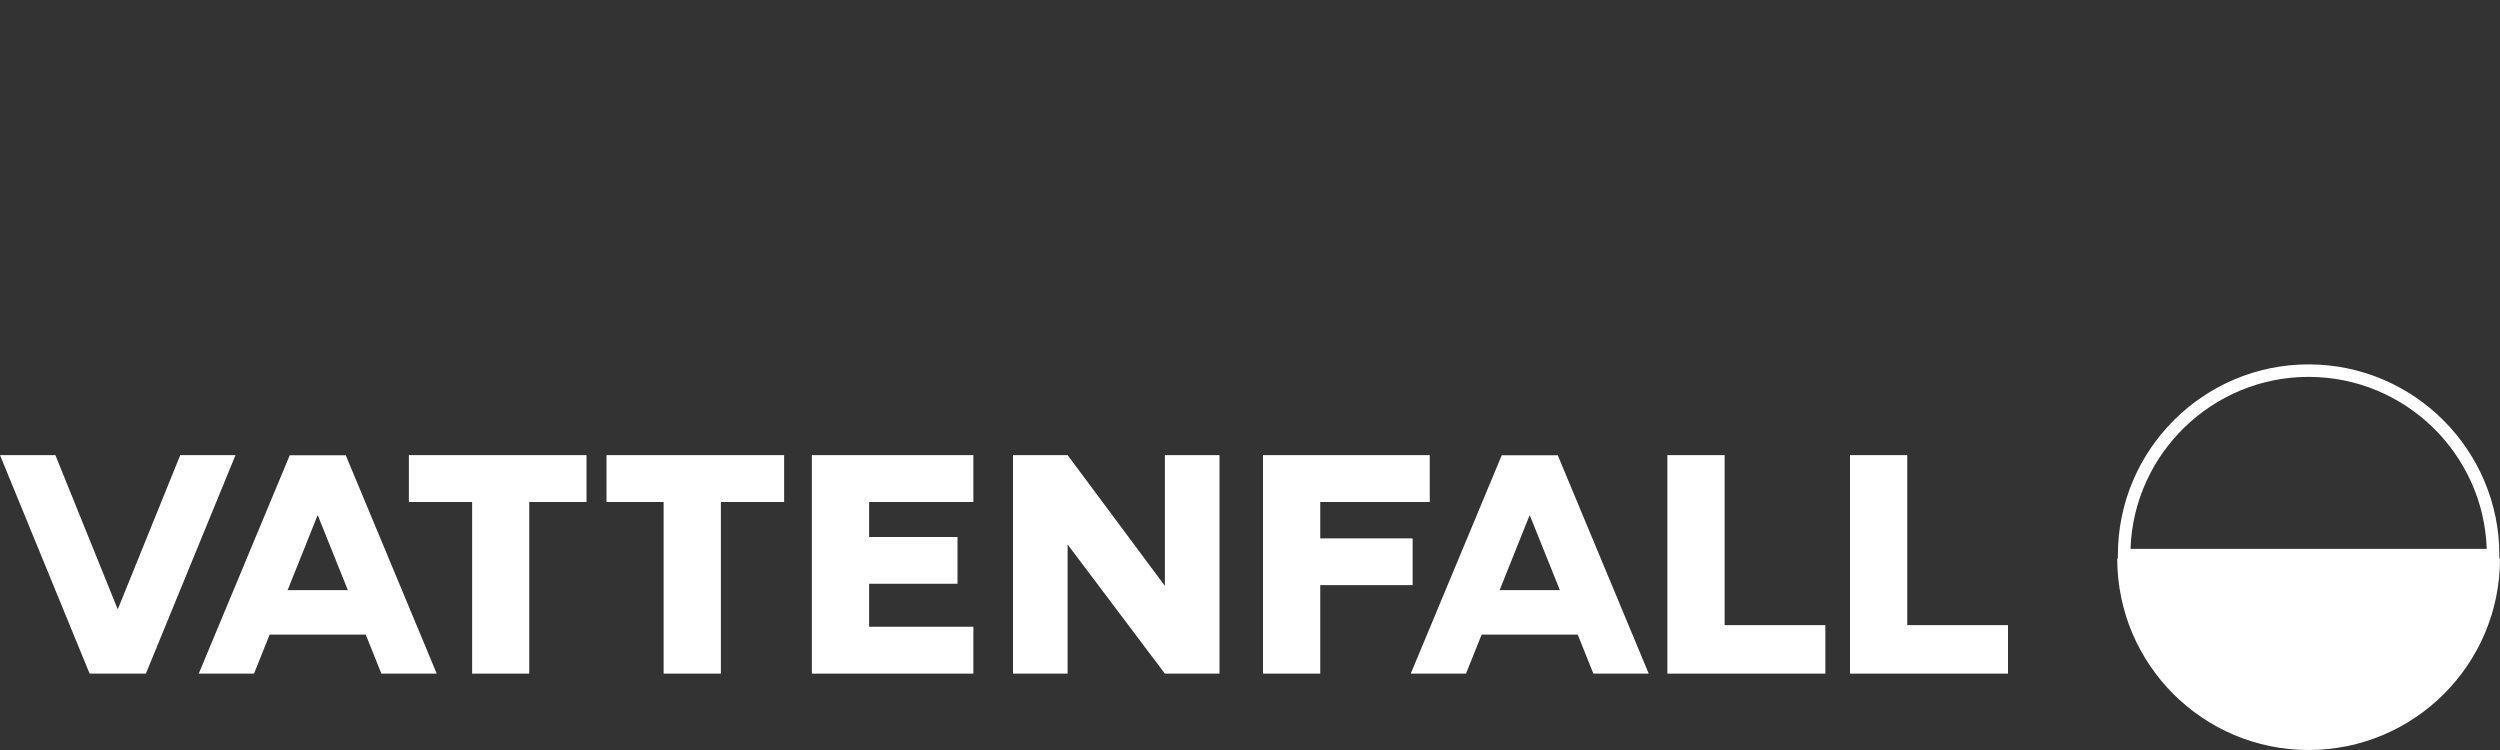 <?xml version="1.0" encoding="UTF-8"?>
<svg id="Ebene_1" data-name="Ebene 1" xmlns="http://www.w3.org/2000/svg" viewBox="0 0 200 60">
  <rect x="0" y="0" width="200" height="60" fill="#333333" stroke="none"/>
  <defs>
    <style>
      .cls-1 {
        fill: none;
      }

      .cls-2, .cls-3 {
        fill: #fff;
      }

      .cls-3 {
        fill-rule: evenodd;
      }
    </style>
  </defs>
  <rect class="cls-1" x="0" width="200" height="60"/>
  <g id="LOGO">
    <g id="VF_logo_landscape_grey_RGB" data-name="VF logo landscape grey RGB">
      <g>
        <g id="Group-33">
          <path class="cls-2" d="M199.95,44.91h-30.52v-.5c0-8.42,6.85-15.26,15.26-15.26s15.26,6.85,15.26,15.26v.5Zm-29.51-1h28.5c-.26-7.63-6.56-13.76-14.25-13.76s-13.99,6.13-14.25,13.76Z"/>
          <path id="Fill-3" class="cls-3" d="M184.69,60c-8.46,0-15.31-6.86-15.31-15.31h30.62c0,8.46-6.86,15.31-15.31,15.31"/>
        </g>
        <polygon id="Fill-5" class="cls-3" points="46.92 36.41 32.71 36.41 32.71 40.16 37.77 40.16 37.77 53.89 42.34 53.89 42.34 40.16 46.92 40.16 46.92 36.41"/>
        <polygon id="Fill-7" class="cls-3" points="48.52 36.41 48.52 40.16 53.09 40.16 53.09 53.89 57.67 53.89 57.67 40.16 62.73 40.16 62.73 36.41 48.52 36.41"/>
        <polygon id="Fill-9" class="cls-3" points="97.56 53.89 97.56 36.41 93.19 36.41 93.19 46.87 85.41 36.41 81.04 36.41 81.04 53.89 85.41 53.89 85.41 43.56 93.19 53.89 97.56 53.89"/>
        <polygon id="Fill-11" class="cls-3" points="64.95 53.89 69.53 53.89 77.87 53.89 77.87 50.14 69.53 50.14 69.53 46.7 76.6 46.7 76.6 42.96 69.53 42.96 69.53 40.16 77.87 40.16 77.87 36.41 64.95 36.41 64.95 53.89"/>
        <polygon id="Fill-13" class="cls-3" points="101.04 53.89 105.62 53.89 105.62 46.81 113.01 46.81 113.01 43.07 105.62 43.07 105.62 40.16 114.38 40.16 114.38 36.41 101.04 36.41 101.04 53.89"/>
        <polygon id="Fill-15" class="cls-3" points="14.42 36.41 9.44 48.7 9.4 48.7 4.43 36.41 0 36.41 7.17 53.89 11.67 53.89 18.84 36.41 14.42 36.41"/>
        <polygon id="Fill-17" class="cls-3" points="148 53.89 160.64 53.89 160.64 50.01 152.58 50.01 152.58 36.41 148 36.41 148 53.89"/>
        <polygon id="Fill-19" class="cls-3" points="133.39 53.89 146.03 53.89 146.03 50.01 137.97 50.01 137.97 36.41 133.39 36.41 133.39 53.89"/>
        <path id="Fill-21" class="cls-3" d="M119.97,47.21l2.39-5.97h.03l2.4,5.97h-4.82Zm7.51,6.68h4.42l-7.28-17.47h-4.48l-7.28,17.47h4.42l1.25-3.12h7.69l1.25,3.12Z"/>
        <path id="Fill-23" class="cls-3" d="M23.01,47.21l2.39-5.97h.03l2.4,5.97h-4.82Zm7.51,6.68h4.42l-7.28-17.47h-4.48l-7.28,17.47h4.42l1.25-3.12h7.69l1.25,3.12Z"/>
      </g>
    </g>
  </g>
</svg>